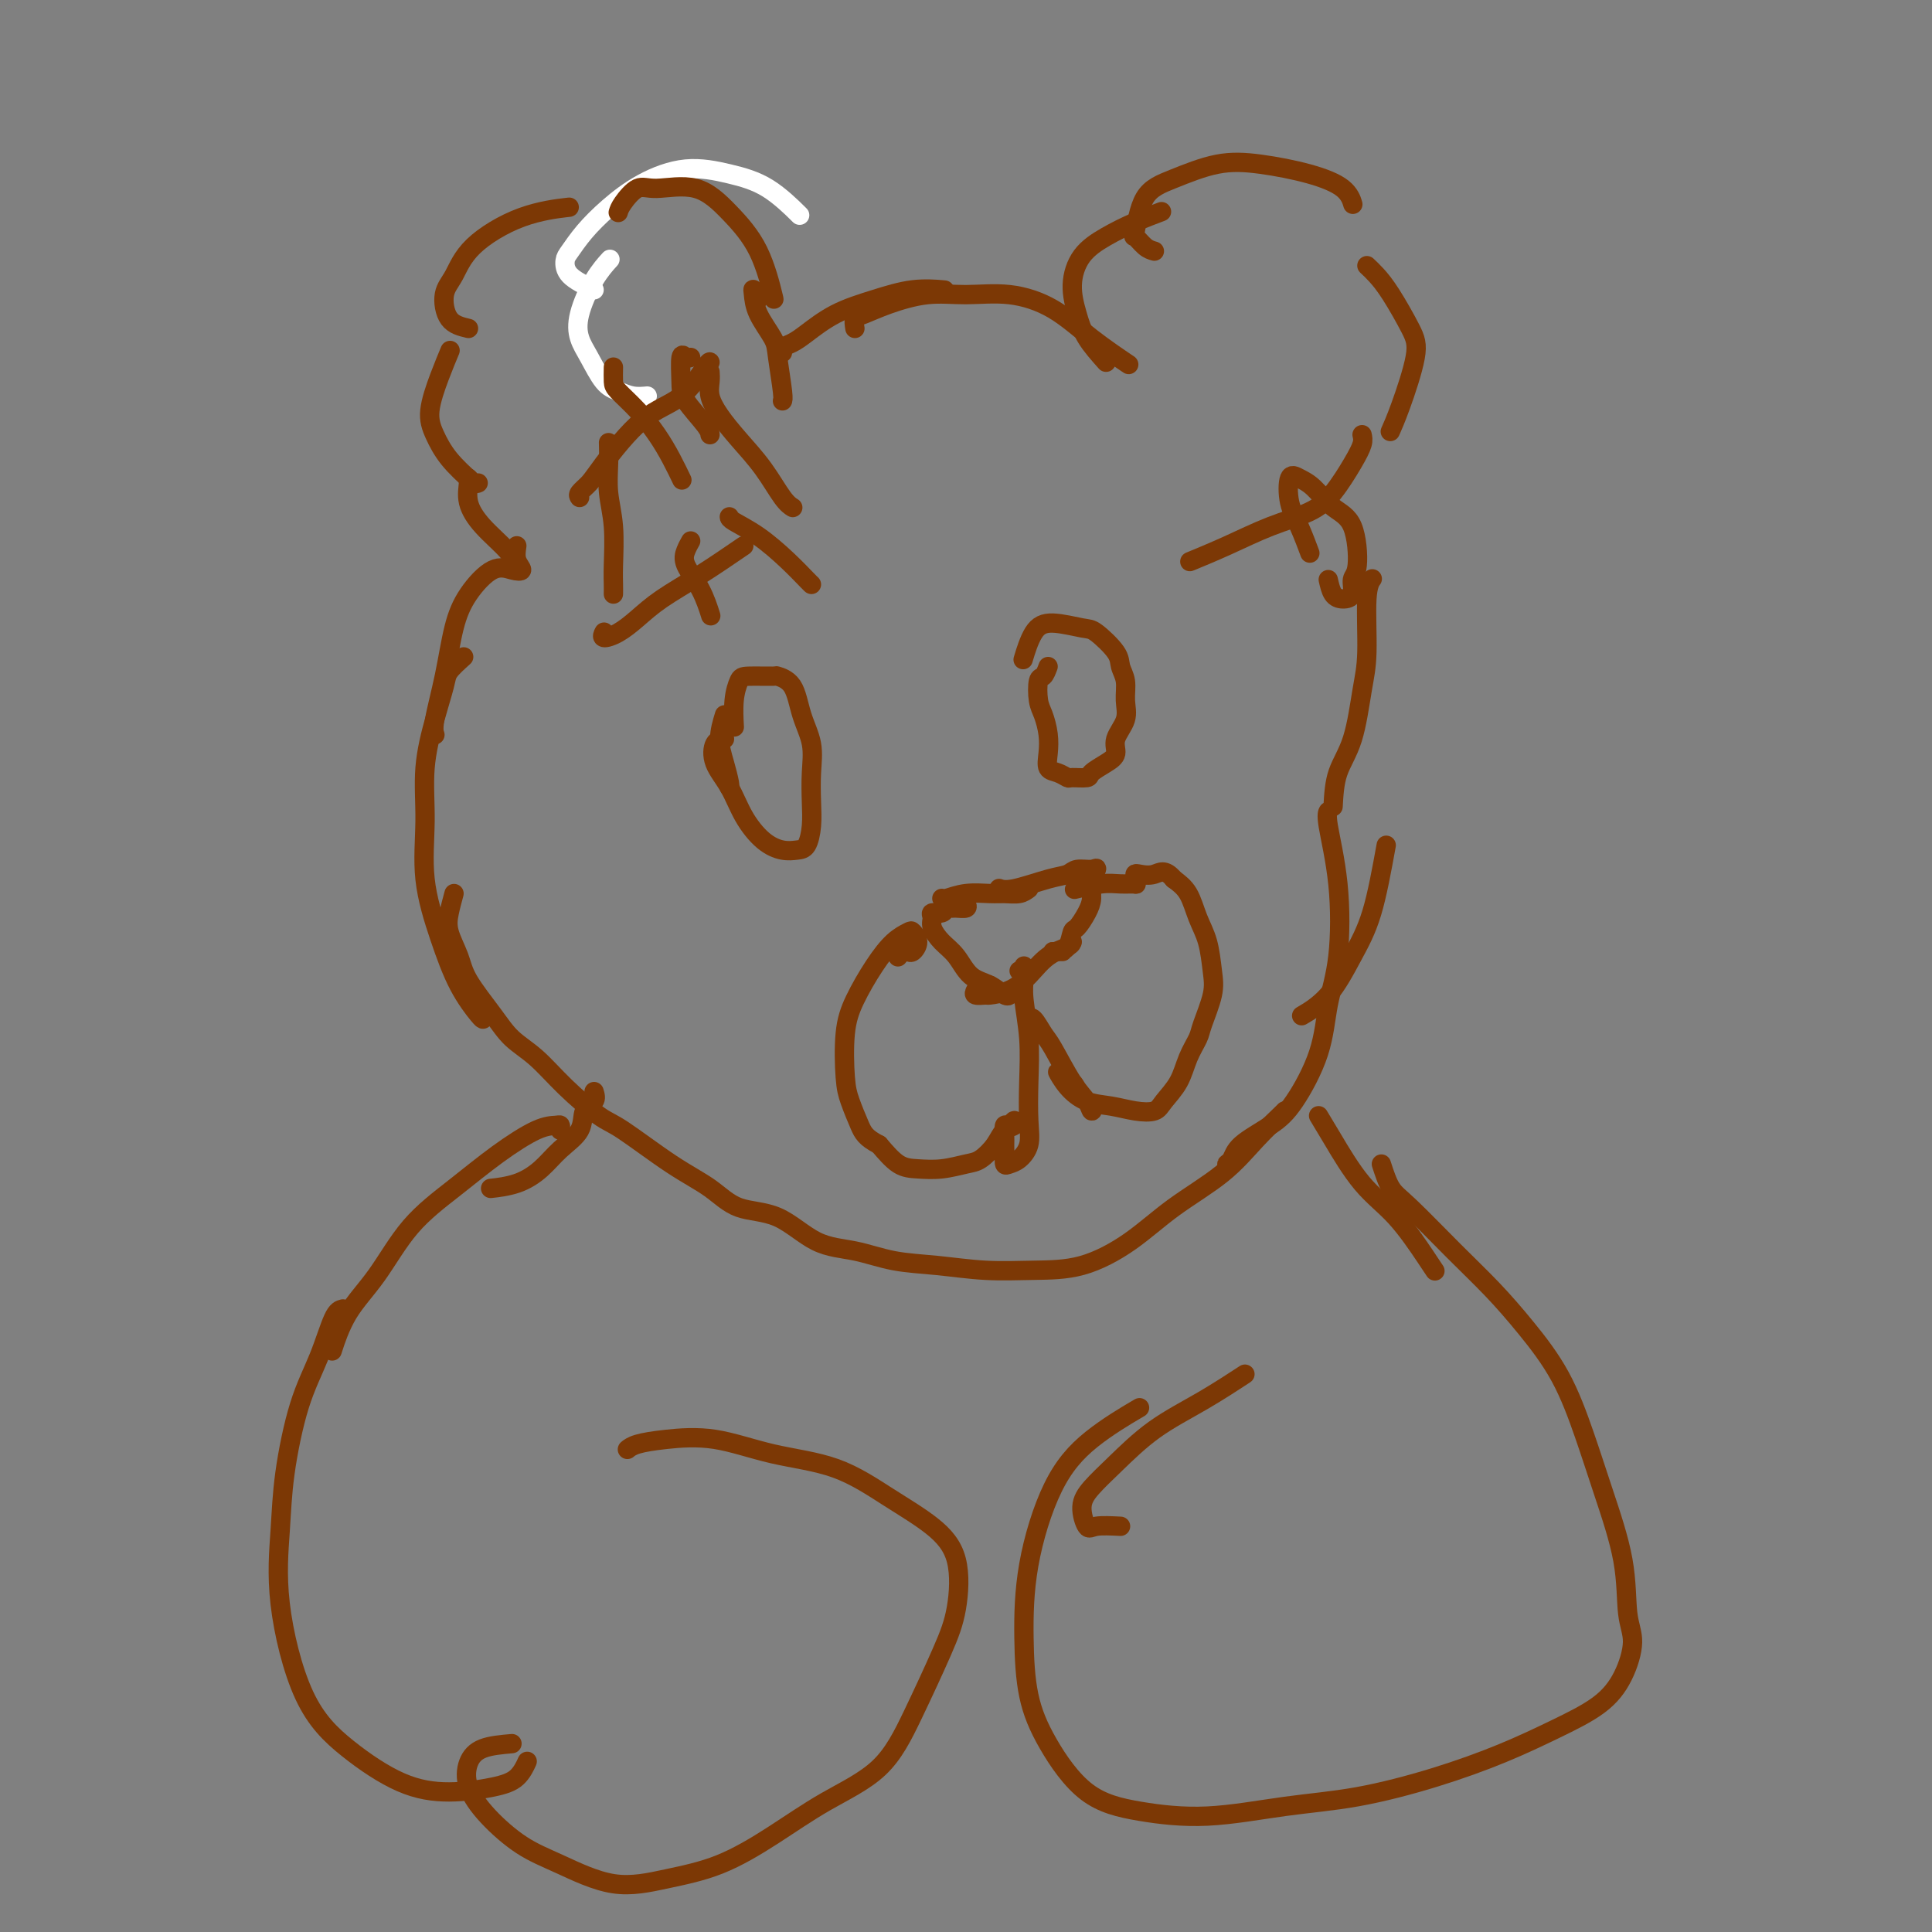 <svg viewBox='0 0 400 400' version='1.1' xmlns='http://www.w3.org/2000/svg' xmlns:xlink='http://www.w3.org/1999/xlink'><rect x="0" y="0" width="400" height="400" fill="#808080" stroke="none"/><g fill='none' stroke='rgb(255,255,255)' stroke-width='4' stroke-linecap='round' stroke-linejoin='round'><path d='M134,82c-0.999,0.086 -1.998,0.173 -3,0c-1.002,-0.173 -2.008,-0.605 -3,-1c-0.992,-0.395 -1.970,-0.751 -3,-2c-1.030,-1.249 -2.111,-3.389 -3,-5c-0.889,-1.611 -1.586,-2.691 -2,-4c-0.414,-1.309 -0.544,-2.846 0,-5c0.544,-2.154 1.762,-4.926 3,-7c1.238,-2.074 2.497,-3.450 3,-4c0.503,-0.550 0.252,-0.275 0,0'/><path d='M123,60c-1.986,-0.965 -3.972,-1.930 -5,-3c-1.028,-1.070 -1.097,-2.246 -1,-3c0.097,-0.754 0.360,-1.086 1,-2c0.640,-0.914 1.655,-2.411 3,-4c1.345,-1.589 3.018,-3.271 5,-5c1.982,-1.729 4.273,-3.506 7,-5c2.727,-1.494 5.891,-2.704 9,-3c3.109,-0.296 6.163,0.323 9,1c2.837,0.677 5.456,1.413 8,3c2.544,1.587 5.013,4.025 6,5c0.987,0.975 0.494,0.488 0,0'/></g>
<g fill='none' stroke='rgb(124,56,5)' stroke-width='4' stroke-linecap='round' stroke-linejoin='round'><path d='M98,100c-1.816,-1.653 -3.632,-3.305 -5,-5c-1.368,-1.695 -2.289,-3.432 -3,-5c-0.711,-1.568 -1.211,-2.967 -1,-5c0.211,-2.033 1.134,-4.701 2,-7c0.866,-2.299 1.676,-4.228 2,-5c0.324,-0.772 0.162,-0.386 0,0'/><path d='M97,68c-1.533,-0.364 -3.065,-0.727 -4,-2c-0.935,-1.273 -1.272,-3.455 -1,-5c0.272,-1.545 1.153,-2.453 2,-4c0.847,-1.547 1.660,-3.734 4,-6c2.340,-2.266 6.207,-4.610 10,-6c3.793,-1.390 7.512,-1.826 9,-2c1.488,-0.174 0.744,-0.087 0,0'/><path d='M128,44c0.151,-0.498 0.303,-0.996 1,-2c0.697,-1.004 1.940,-2.514 3,-3c1.060,-0.486 1.938,0.053 4,0c2.062,-0.053 5.310,-0.699 8,0c2.690,0.699 4.824,2.744 7,5c2.176,2.256 4.393,4.723 6,8c1.607,3.277 2.602,7.365 3,9c0.398,1.635 0.199,0.818 0,0'/><path d='M157,62c-0.415,-0.873 -0.830,-1.746 -1,-2c-0.170,-0.254 -0.094,0.110 0,1c0.094,0.890 0.207,2.305 1,4c0.793,1.695 2.265,3.670 3,5c0.735,1.330 0.733,2.016 1,4c0.267,1.984 0.803,5.265 1,7c0.197,1.735 0.056,1.924 0,2c-0.056,0.076 -0.028,0.038 0,0'/><path d='M162,73c-0.171,-0.343 -0.341,-0.686 0,-1c0.341,-0.314 1.194,-0.599 2,-1c0.806,-0.401 1.565,-0.916 3,-2c1.435,-1.084 3.545,-2.735 6,-4c2.455,-1.265 5.256,-2.143 8,-3c2.744,-0.857 5.431,-1.692 8,-2c2.569,-0.308 5.020,-0.088 6,0c0.980,0.088 0.490,0.044 0,0'/><path d='M177,68c-0.126,-0.776 -0.253,-1.552 0,-2c0.253,-0.448 0.885,-0.567 2,-1c1.115,-0.433 2.711,-1.181 5,-2c2.289,-0.819 5.270,-1.708 8,-2c2.730,-0.292 5.209,0.014 8,0c2.791,-0.014 5.894,-0.346 9,0c3.106,0.346 6.214,1.371 9,3c2.786,1.629 5.250,3.862 8,6c2.750,2.138 5.786,4.182 7,5c1.214,0.818 0.607,0.409 0,0'/><path d='M229,75c-1.503,-1.688 -3.005,-3.375 -4,-5c-0.995,-1.625 -1.482,-3.187 -2,-5c-0.518,-1.813 -1.066,-3.877 -1,-6c0.066,-2.123 0.747,-4.307 2,-6c1.253,-1.693 3.078,-2.897 5,-4c1.922,-1.103 3.941,-2.105 6,-3c2.059,-0.895 4.160,-1.684 5,-2c0.840,-0.316 0.420,-0.158 0,0'/><path d='M239,52c-0.626,-0.177 -1.252,-0.353 -2,-1c-0.748,-0.647 -1.617,-1.764 -2,-2c-0.383,-0.236 -0.281,0.408 0,-1c0.281,-1.408 0.740,-4.869 2,-7c1.260,-2.131 3.321,-2.930 6,-4c2.679,-1.070 5.975,-2.409 9,-3c3.025,-0.591 5.777,-0.435 9,0c3.223,0.435 6.915,1.147 10,2c3.085,0.853 5.561,1.845 7,3c1.439,1.155 1.840,2.473 2,3c0.160,0.527 0.080,0.264 0,0'/><path d='M283,55c0.613,0.575 1.227,1.150 2,2c0.773,0.850 1.706,1.976 3,4c1.294,2.024 2.949,4.946 4,7c1.051,2.054 1.498,3.241 1,6c-0.498,2.759 -1.942,7.089 -3,10c-1.058,2.911 -1.731,4.403 -2,5c-0.269,0.597 -0.135,0.298 0,0'/><path d='M282,90c0.133,0.547 0.265,1.093 0,2c-0.265,0.907 -0.928,2.174 -2,4c-1.072,1.826 -2.555,4.209 -4,6c-1.445,1.791 -2.854,2.988 -5,4c-2.146,1.012 -5.029,1.838 -8,3c-2.971,1.162 -6.031,2.659 -9,4c-2.969,1.341 -5.848,2.526 -7,3c-1.152,0.474 -0.576,0.237 0,0'/><path d='M99,100c-0.305,0.120 -0.611,0.239 -1,0c-0.389,-0.239 -0.862,-0.837 -1,-1c-0.138,-0.163 0.058,0.107 0,1c-0.058,0.893 -0.369,2.408 0,4c0.369,1.592 1.419,3.262 3,5c1.581,1.738 3.695,3.545 5,5c1.305,1.455 1.801,2.559 2,3c0.199,0.441 0.099,0.221 0,0'/><path d='M107,113c-0.151,1.049 -0.302,2.099 0,3c0.302,0.901 1.056,1.654 1,2c-0.056,0.346 -0.920,0.286 -2,0c-1.080,-0.286 -2.374,-0.799 -4,0c-1.626,0.799 -3.585,2.911 -5,5c-1.415,2.089 -2.288,4.154 -3,7c-0.712,2.846 -1.263,6.474 -2,10c-0.737,3.526 -1.660,6.949 -2,9c-0.340,2.051 -0.097,2.729 0,3c0.097,0.271 0.049,0.136 0,0'/><path d='M96,136c-1.199,1.078 -2.398,2.156 -3,3c-0.602,0.844 -0.609,1.455 -1,3c-0.391,1.545 -1.168,4.023 -2,7c-0.832,2.977 -1.718,6.454 -2,10c-0.282,3.546 0.040,7.160 0,11c-0.040,3.840 -0.441,7.904 0,12c0.441,4.096 1.726,8.222 3,12c1.274,3.778 2.537,7.209 4,10c1.463,2.791 3.125,4.944 4,6c0.875,1.056 0.964,1.016 1,1c0.036,-0.016 0.018,-0.008 0,0'/><path d='M94,185c-0.369,1.361 -0.738,2.723 -1,4c-0.262,1.277 -0.417,2.470 0,4c0.417,1.530 1.404,3.398 2,5c0.596,1.602 0.799,2.940 2,5c1.201,2.060 3.399,4.843 5,7c1.601,2.157 2.604,3.690 4,5c1.396,1.310 3.186,2.398 5,4c1.814,1.602 3.653,3.719 6,6c2.347,2.281 5.202,4.727 7,6c1.798,1.273 2.540,1.374 5,3c2.460,1.626 6.637,4.779 10,7c3.363,2.221 5.912,3.511 8,5c2.088,1.489 3.713,3.176 6,4c2.287,0.824 5.234,0.784 8,2c2.766,1.216 5.352,3.689 8,5c2.648,1.311 5.359,1.462 8,2c2.641,0.538 5.213,1.465 8,2c2.787,0.535 5.789,0.680 9,1c3.211,0.320 6.629,0.815 10,1c3.371,0.185 6.693,0.061 10,0c3.307,-0.061 6.599,-0.059 10,-1c3.401,-0.941 6.911,-2.827 10,-5c3.089,-2.173 5.756,-4.635 9,-7c3.244,-2.365 7.065,-4.634 10,-7c2.935,-2.366 4.982,-4.830 7,-7c2.018,-2.170 4.005,-4.046 5,-5c0.995,-0.954 0.999,-0.987 1,-1c0.001,-0.013 0.001,-0.007 0,0'/><path d='M255,241c-0.516,0.048 -1.032,0.097 -1,0c0.032,-0.097 0.610,-0.339 1,-1c0.390,-0.661 0.590,-1.742 2,-3c1.410,-1.258 4.031,-2.695 6,-4c1.969,-1.305 3.286,-2.478 5,-5c1.714,-2.522 3.825,-6.391 5,-10c1.175,-3.609 1.415,-6.957 2,-10c0.585,-3.043 1.516,-5.782 2,-10c0.484,-4.218 0.522,-9.914 0,-15c-0.522,-5.086 -1.602,-9.562 -2,-12c-0.398,-2.438 -0.114,-2.840 0,-3c0.114,-0.160 0.057,-0.080 0,0'/><path d='M276,167c0.135,-2.426 0.270,-4.852 1,-7c0.730,-2.148 2.056,-4.019 3,-7c0.944,-2.981 1.507,-7.072 2,-10c0.493,-2.928 0.916,-4.692 1,-8c0.084,-3.308 -0.170,-8.160 0,-11c0.170,-2.840 0.763,-3.669 1,-4c0.237,-0.331 0.119,-0.166 0,0'/><path d='M275,120c0.259,1.146 0.518,2.293 1,3c0.482,0.707 1.186,0.975 2,1c0.814,0.025 1.737,-0.193 2,-1c0.263,-0.807 -0.135,-2.201 0,-3c0.135,-0.799 0.801,-1.001 1,-3c0.199,-1.999 -0.069,-5.793 -1,-8c-0.931,-2.207 -2.524,-2.825 -4,-4c-1.476,-1.175 -2.835,-2.907 -4,-4c-1.165,-1.093 -2.137,-1.546 -3,-2c-0.863,-0.454 -1.618,-0.909 -2,0c-0.382,0.909 -0.391,3.182 0,5c0.391,1.818 1.182,3.182 2,5c0.818,1.818 1.662,4.091 2,5c0.338,0.909 0.169,0.455 0,0'/><path d='M287,175c-0.927,5.108 -1.853,10.217 -3,14c-1.147,3.783 -2.514,6.241 -4,9c-1.486,2.759 -3.093,5.820 -5,8c-1.907,2.180 -4.116,3.480 -5,4c-0.884,0.520 -0.442,0.260 0,0'/><path d='M213,184c-0.564,0.425 -1.128,0.850 -2,1c-0.872,0.150 -2.052,0.026 -3,0c-0.948,-0.026 -1.666,0.045 -3,0c-1.334,-0.045 -3.285,-0.208 -5,0c-1.715,0.208 -3.192,0.787 -4,1c-0.808,0.213 -0.945,0.061 -1,0c-0.055,-0.061 -0.027,-0.030 0,0'/><path d='M200,187c0.203,0.425 0.407,0.850 0,1c-0.407,0.150 -1.423,0.026 -2,0c-0.577,-0.026 -0.715,0.048 -1,0c-0.285,-0.048 -0.719,-0.218 -1,0c-0.281,0.218 -0.410,0.824 -1,1c-0.590,0.176 -1.641,-0.078 -2,0c-0.359,0.078 -0.025,0.490 0,1c0.025,0.510 -0.258,1.119 0,2c0.258,0.881 1.056,2.033 2,3c0.944,0.967 2.032,1.748 3,3c0.968,1.252 1.814,2.977 3,4c1.186,1.023 2.710,1.346 4,2c1.290,0.654 2.346,1.639 3,2c0.654,0.361 0.907,0.097 1,0c0.093,-0.097 0.027,-0.028 0,0c-0.027,0.028 -0.013,0.014 0,0'/><path d='M205,204c-0.748,-0.083 -1.496,-0.165 -2,0c-0.504,0.165 -0.764,0.578 -1,1c-0.236,0.422 -0.447,0.851 0,1c0.447,0.149 1.553,0.016 2,0c0.447,-0.016 0.235,0.084 1,0c0.765,-0.084 2.506,-0.352 4,-1c1.494,-0.648 2.740,-1.676 4,-3c1.260,-1.324 2.534,-2.942 4,-4c1.466,-1.058 3.126,-1.554 4,-2c0.874,-0.446 0.964,-0.842 1,-1c0.036,-0.158 0.018,-0.079 0,0'/><path d='M220,197c-0.293,0.002 -0.587,0.004 -1,0c-0.413,-0.004 -0.946,-0.013 -1,0c-0.054,0.013 0.370,0.047 1,0c0.630,-0.047 1.465,-0.176 2,-1c0.535,-0.824 0.769,-2.345 1,-3c0.231,-0.655 0.458,-0.446 1,-1c0.542,-0.554 1.398,-1.871 2,-3c0.602,-1.129 0.950,-2.069 1,-3c0.050,-0.931 -0.198,-1.854 0,-3c0.198,-1.146 0.843,-2.516 1,-3c0.157,-0.484 -0.174,-0.084 -1,0c-0.826,0.084 -2.148,-0.149 -3,0c-0.852,0.149 -1.234,0.681 -2,1c-0.766,0.319 -1.917,0.426 -4,1c-2.083,0.574 -5.099,1.616 -7,2c-1.901,0.384 -2.686,0.110 -3,0c-0.314,-0.110 -0.157,-0.055 0,0'/><path d='M211,201c0.423,0.136 0.846,0.273 1,0c0.154,-0.273 0.040,-0.954 0,-1c-0.040,-0.046 -0.007,0.543 0,1c0.007,0.457 -0.012,0.783 0,1c0.012,0.217 0.055,0.325 0,1c-0.055,0.675 -0.209,1.916 0,4c0.209,2.084 0.782,5.010 1,8c0.218,2.990 0.080,6.044 0,9c-0.080,2.956 -0.102,5.813 0,8c0.102,2.187 0.329,3.705 0,5c-0.329,1.295 -1.212,2.369 -2,3c-0.788,0.631 -1.479,0.819 -2,1c-0.521,0.181 -0.872,0.356 -1,0c-0.128,-0.356 -0.031,-1.243 0,-2c0.031,-0.757 -0.002,-1.384 0,-2c0.002,-0.616 0.041,-1.219 0,-2c-0.041,-0.781 -0.161,-1.738 0,-2c0.161,-0.262 0.602,0.173 1,0c0.398,-0.173 0.752,-0.954 1,-1c0.248,-0.046 0.388,0.642 0,1c-0.388,0.358 -1.306,0.387 -2,1c-0.694,0.613 -1.165,1.811 -2,3c-0.835,1.189 -2.036,2.371 -3,3c-0.964,0.629 -1.692,0.707 -3,1c-1.308,0.293 -3.196,0.800 -5,1c-1.804,0.200 -3.524,0.092 -5,0c-1.476,-0.092 -2.707,-0.169 -4,-1c-1.293,-0.831 -2.646,-2.415 -4,-4'/><path d='M182,237c-2.811,-1.424 -3.337,-2.486 -4,-4c-0.663,-1.514 -1.462,-3.482 -2,-5c-0.538,-1.518 -0.815,-2.588 -1,-5c-0.185,-2.412 -0.277,-6.166 0,-9c0.277,-2.834 0.924,-4.747 2,-7c1.076,-2.253 2.580,-4.847 4,-7c1.420,-2.153 2.756,-3.866 4,-5c1.244,-1.134 2.397,-1.691 3,-2c0.603,-0.309 0.656,-0.371 1,0c0.344,0.371 0.978,1.175 1,2c0.022,0.825 -0.569,1.671 -1,2c-0.431,0.329 -0.703,0.140 -1,0c-0.297,-0.140 -0.618,-0.230 -1,0c-0.382,0.230 -0.823,0.780 -1,1c-0.177,0.220 -0.088,0.110 0,0'/><path d='M213,211c-0.062,0.080 -0.123,0.160 0,0c0.123,-0.160 0.432,-0.559 1,0c0.568,0.559 1.395,2.077 2,3c0.605,0.923 0.987,1.250 2,3c1.013,1.750 2.658,4.923 4,7c1.342,2.077 2.382,3.057 3,4c0.618,0.943 0.815,1.848 1,2c0.185,0.152 0.360,-0.449 0,-1c-0.360,-0.551 -1.255,-1.053 -2,-2c-0.745,-0.947 -1.341,-2.338 -2,-3c-0.659,-0.662 -1.381,-0.595 -2,-1c-0.619,-0.405 -1.135,-1.282 -1,-1c0.135,0.282 0.922,1.723 2,3c1.078,1.277 2.448,2.390 4,3c1.552,0.610 3.287,0.716 5,1c1.713,0.284 3.403,0.744 5,1c1.597,0.256 3.100,0.308 4,0c0.900,-0.308 1.195,-0.975 2,-2c0.805,-1.025 2.118,-2.409 3,-4c0.882,-1.591 1.333,-3.389 2,-5c0.667,-1.611 1.550,-3.035 2,-4c0.450,-0.965 0.468,-1.471 1,-3c0.532,-1.529 1.577,-4.083 2,-6c0.423,-1.917 0.224,-3.199 0,-5c-0.224,-1.801 -0.472,-4.122 -1,-6c-0.528,-1.878 -1.334,-3.313 -2,-5c-0.666,-1.687 -1.190,-3.625 -2,-5c-0.810,-1.375 -1.905,-2.188 -3,-3'/><path d='M243,182c-1.823,-2.241 -2.881,-1.343 -4,-1c-1.119,0.343 -2.297,0.130 -3,0c-0.703,-0.130 -0.929,-0.178 -1,0c-0.071,0.178 0.013,0.583 0,1c-0.013,0.417 -0.123,0.848 0,1c0.123,0.152 0.481,0.027 0,0c-0.481,-0.027 -1.799,0.044 -3,0c-1.201,-0.044 -2.285,-0.204 -4,0c-1.715,0.204 -4.061,0.773 -5,1c-0.939,0.227 -0.469,0.114 0,0'/><path d='M150,148c-0.506,1.660 -1.011,3.321 -1,5c0.011,1.679 0.539,3.378 1,5c0.461,1.622 0.855,3.167 1,4c0.145,0.833 0.041,0.952 0,1c-0.041,0.048 -0.021,0.024 0,0'/><path d='M150,153c-0.772,0.082 -1.544,0.165 -2,1c-0.456,0.835 -0.597,2.424 0,4c0.597,1.576 1.931,3.141 3,5c1.069,1.859 1.872,4.014 3,6c1.128,1.986 2.579,3.803 4,5c1.421,1.197 2.812,1.775 4,2c1.188,0.225 2.174,0.099 3,0c0.826,-0.099 1.491,-0.170 2,-1c0.509,-0.830 0.862,-2.418 1,-4c0.138,-1.582 0.061,-3.159 0,-5c-0.061,-1.841 -0.105,-3.947 0,-6c0.105,-2.053 0.358,-4.053 0,-6c-0.358,-1.947 -1.329,-3.843 -2,-6c-0.671,-2.157 -1.044,-4.577 -2,-6c-0.956,-1.423 -2.494,-1.849 -3,-2c-0.506,-0.151 0.022,-0.026 -1,0c-1.022,0.026 -3.594,-0.048 -5,0c-1.406,0.048 -1.645,0.219 -2,1c-0.355,0.781 -0.826,2.172 -1,4c-0.174,1.828 -0.050,4.094 0,5c0.050,0.906 0.025,0.453 0,0'/><path d='M217,138c-0.315,0.836 -0.631,1.672 -1,2c-0.369,0.328 -0.792,0.149 -1,1c-0.208,0.851 -0.201,2.732 0,4c0.201,1.268 0.595,1.922 1,3c0.405,1.078 0.820,2.580 1,4c0.180,1.420 0.126,2.759 0,4c-0.126,1.241 -0.324,2.386 0,3c0.324,0.614 1.170,0.698 2,1c0.830,0.302 1.643,0.821 2,1c0.357,0.179 0.258,0.018 1,0c0.742,-0.018 2.326,0.106 3,0c0.674,-0.106 0.437,-0.443 1,-1c0.563,-0.557 1.926,-1.334 3,-2c1.074,-0.666 1.858,-1.221 2,-2c0.142,-0.779 -0.358,-1.784 0,-3c0.358,-1.216 1.574,-2.645 2,-4c0.426,-1.355 0.062,-2.637 0,-4c-0.062,-1.363 0.177,-2.809 0,-4c-0.177,-1.191 -0.770,-2.127 -1,-3c-0.230,-0.873 -0.095,-1.681 -1,-3c-0.905,-1.319 -2.849,-3.148 -4,-4c-1.151,-0.852 -1.510,-0.728 -3,-1c-1.490,-0.272 -4.111,-0.939 -6,-1c-1.889,-0.061 -3.047,0.484 -4,2c-0.953,1.516 -1.701,4.005 -2,5c-0.299,0.995 -0.150,0.498 0,0'/><path d='M123,226c0.222,0.715 0.444,1.430 0,2c-0.444,0.570 -1.555,0.997 -2,2c-0.445,1.003 -0.225,2.584 -1,4c-0.775,1.416 -2.544,2.667 -4,4c-1.456,1.333 -2.600,2.750 -4,4c-1.400,1.250 -3.056,2.335 -5,3c-1.944,0.665 -4.177,0.910 -5,1c-0.823,0.090 -0.235,0.026 0,0c0.235,-0.026 0.118,-0.013 0,0'/><path d='M116,234c0.042,-0.421 0.083,-0.842 0,-1c-0.083,-0.158 -0.292,-0.052 -1,0c-0.708,0.052 -1.916,0.052 -4,1c-2.084,0.948 -5.043,2.844 -8,5c-2.957,2.156 -5.910,4.572 -9,7c-3.090,2.428 -6.317,4.869 -9,8c-2.683,3.131 -4.822,6.953 -7,10c-2.178,3.047 -4.394,5.320 -6,8c-1.606,2.680 -2.602,5.766 -3,7c-0.398,1.234 -0.199,0.617 0,0'/><path d='M71,271c-0.604,0.149 -1.208,0.298 -2,2c-0.792,1.702 -1.770,4.958 -3,8c-1.230,3.042 -2.710,5.871 -4,10c-1.290,4.129 -2.391,9.557 -3,14c-0.609,4.443 -0.726,7.901 -1,12c-0.274,4.099 -0.706,8.840 0,15c0.706,6.160 2.551,13.739 5,19c2.449,5.261 5.503,8.204 9,11c3.497,2.796 7.438,5.446 11,7c3.562,1.554 6.744,2.013 10,2c3.256,-0.013 6.584,-0.498 9,-1c2.416,-0.502 3.920,-1.020 5,-2c1.080,-0.980 1.737,-2.423 2,-3c0.263,-0.577 0.131,-0.289 0,0'/><path d='M106,361c-2.217,0.197 -4.433,0.394 -6,1c-1.567,0.606 -2.483,1.619 -3,3c-0.517,1.381 -0.635,3.128 0,5c0.635,1.872 2.024,3.869 4,6c1.976,2.131 4.541,4.396 7,6c2.459,1.604 4.814,2.546 8,4c3.186,1.454 7.204,3.419 11,4c3.796,0.581 7.371,-0.223 11,-1c3.629,-0.777 7.312,-1.527 11,-3c3.688,-1.473 7.383,-3.669 11,-6c3.617,-2.331 7.158,-4.796 11,-7c3.842,-2.204 7.985,-4.146 11,-7c3.015,-2.854 4.901,-6.621 7,-11c2.099,-4.379 4.411,-9.369 6,-13c1.589,-3.631 2.455,-5.904 3,-9c0.545,-3.096 0.769,-7.016 0,-10c-0.769,-2.984 -2.533,-5.031 -5,-7c-2.467,-1.969 -5.638,-3.859 -9,-6c-3.362,-2.141 -6.914,-4.532 -11,-6c-4.086,-1.468 -8.706,-2.011 -13,-3c-4.294,-0.989 -8.261,-2.422 -12,-3c-3.739,-0.578 -7.250,-0.299 -10,0c-2.750,0.299 -4.740,0.619 -6,1c-1.260,0.381 -1.788,0.823 -2,1c-0.212,0.177 -0.106,0.088 0,0'/><path d='M273,231c0.756,1.248 1.513,2.496 3,5c1.487,2.504 3.705,6.265 6,9c2.295,2.735 4.667,4.444 7,7c2.333,2.556 4.628,5.957 6,8c1.372,2.043 1.821,2.726 2,3c0.179,0.274 0.090,0.137 0,0'/><path d='M286,241c0.612,1.881 1.224,3.763 2,5c0.776,1.237 1.715,1.830 4,4c2.285,2.170 5.917,5.917 9,9c3.083,3.083 5.618,5.504 8,8c2.382,2.496 4.610,5.068 7,8c2.390,2.932 4.940,6.223 7,10c2.060,3.777 3.629,8.041 5,12c1.371,3.959 2.545,7.614 4,12c1.455,4.386 3.191,9.502 4,14c0.809,4.498 0.692,8.379 1,11c0.308,2.621 1.040,3.981 1,6c-0.040,2.019 -0.852,4.696 -2,7c-1.148,2.304 -2.632,4.235 -5,6c-2.368,1.765 -5.619,3.364 -9,5c-3.381,1.636 -6.891,3.308 -11,5c-4.109,1.692 -8.818,3.404 -14,5c-5.182,1.596 -10.837,3.076 -16,4c-5.163,0.924 -9.833,1.293 -15,2c-5.167,0.707 -10.831,1.752 -16,2c-5.169,0.248 -9.844,-0.299 -14,-1c-4.156,-0.701 -7.793,-1.554 -11,-4c-3.207,-2.446 -5.985,-6.486 -8,-10c-2.015,-3.514 -3.269,-6.503 -4,-10c-0.731,-3.497 -0.941,-7.502 -1,-12c-0.059,-4.498 0.031,-9.490 1,-15c0.969,-5.510 2.816,-11.539 5,-16c2.184,-4.461 4.703,-7.355 8,-10c3.297,-2.645 7.370,-5.041 9,-6c1.630,-0.959 0.815,-0.479 0,0'/><path d='M232,316c-1.926,-0.096 -3.852,-0.193 -5,0c-1.148,0.193 -1.519,0.675 -2,0c-0.481,-0.675 -1.073,-2.506 -1,-4c0.073,-1.494 0.812,-2.650 2,-4c1.188,-1.350 2.824,-2.895 5,-5c2.176,-2.105 4.893,-4.770 8,-7c3.107,-2.230 6.606,-4.023 10,-6c3.394,-1.977 6.684,-4.136 8,-5c1.316,-0.864 0.658,-0.432 0,0'/><path d='M120,103c-0.186,-0.252 -0.372,-0.504 0,-1c0.372,-0.496 1.301,-1.237 2,-2c0.699,-0.763 1.168,-1.549 3,-4c1.832,-2.451 5.027,-6.565 8,-9c2.973,-2.435 5.725,-3.189 8,-5c2.275,-1.811 4.074,-4.680 5,-6c0.926,-1.320 0.979,-1.091 1,-1c0.021,0.091 0.011,0.046 0,0'/><path d='M147,77c0.037,0.596 0.074,1.192 0,2c-0.074,0.808 -0.259,1.827 0,3c0.259,1.173 0.963,2.500 2,4c1.037,1.500 2.408,3.173 4,5c1.592,1.827 3.406,3.809 5,6c1.594,2.191 2.968,4.590 4,6c1.032,1.410 1.724,1.831 2,2c0.276,0.169 0.138,0.084 0,0'/><path d='M154,113c-3.024,2.069 -6.047,4.139 -9,6c-2.953,1.861 -5.835,3.514 -8,5c-2.165,1.486 -3.613,2.804 -5,4c-1.387,1.196 -2.712,2.269 -4,3c-1.288,0.731 -2.539,1.120 -3,1c-0.461,-0.120 -0.132,-0.749 0,-1c0.132,-0.251 0.066,-0.126 0,0'/><path d='M127,123c0.008,-0.589 0.016,-1.178 0,-2c-0.016,-0.822 -0.057,-1.878 0,-4c0.057,-2.122 0.211,-5.312 0,-8c-0.211,-2.688 -0.789,-4.875 -1,-7c-0.211,-2.125 -0.057,-4.187 0,-6c0.057,-1.813 0.016,-3.375 0,-4c-0.016,-0.625 -0.008,-0.312 0,0'/><path d='M127,76c-0.019,1.131 -0.038,2.262 0,3c0.038,0.738 0.133,1.085 1,2c0.867,0.915 2.506,2.400 4,4c1.494,1.600 2.844,3.315 4,5c1.156,1.685 2.119,3.338 3,5c0.881,1.662 1.680,3.332 2,4c0.320,0.668 0.160,0.334 0,0'/><path d='M143,74c-0.309,0.129 -0.619,0.258 -1,0c-0.381,-0.258 -0.834,-0.903 -1,0c-0.166,0.903 -0.044,3.352 0,5c0.044,1.648 0.012,2.493 1,4c0.988,1.507 2.997,3.675 4,5c1.003,1.325 1.001,1.807 1,2c-0.001,0.193 -0.000,0.096 0,0'/><path d='M151,107c0.008,0.204 0.016,0.409 1,1c0.984,0.591 2.943,1.570 5,3c2.057,1.430 4.211,3.311 6,5c1.789,1.689 3.212,3.185 4,4c0.788,0.815 0.939,0.947 1,1c0.061,0.053 0.030,0.026 0,0'/><path d='M143,112c-0.348,0.617 -0.695,1.234 -1,2c-0.305,0.766 -0.566,1.679 0,3c0.566,1.321 1.960,3.048 3,5c1.040,1.952 1.726,4.129 2,5c0.274,0.871 0.137,0.435 0,0'/></g>
</svg>
